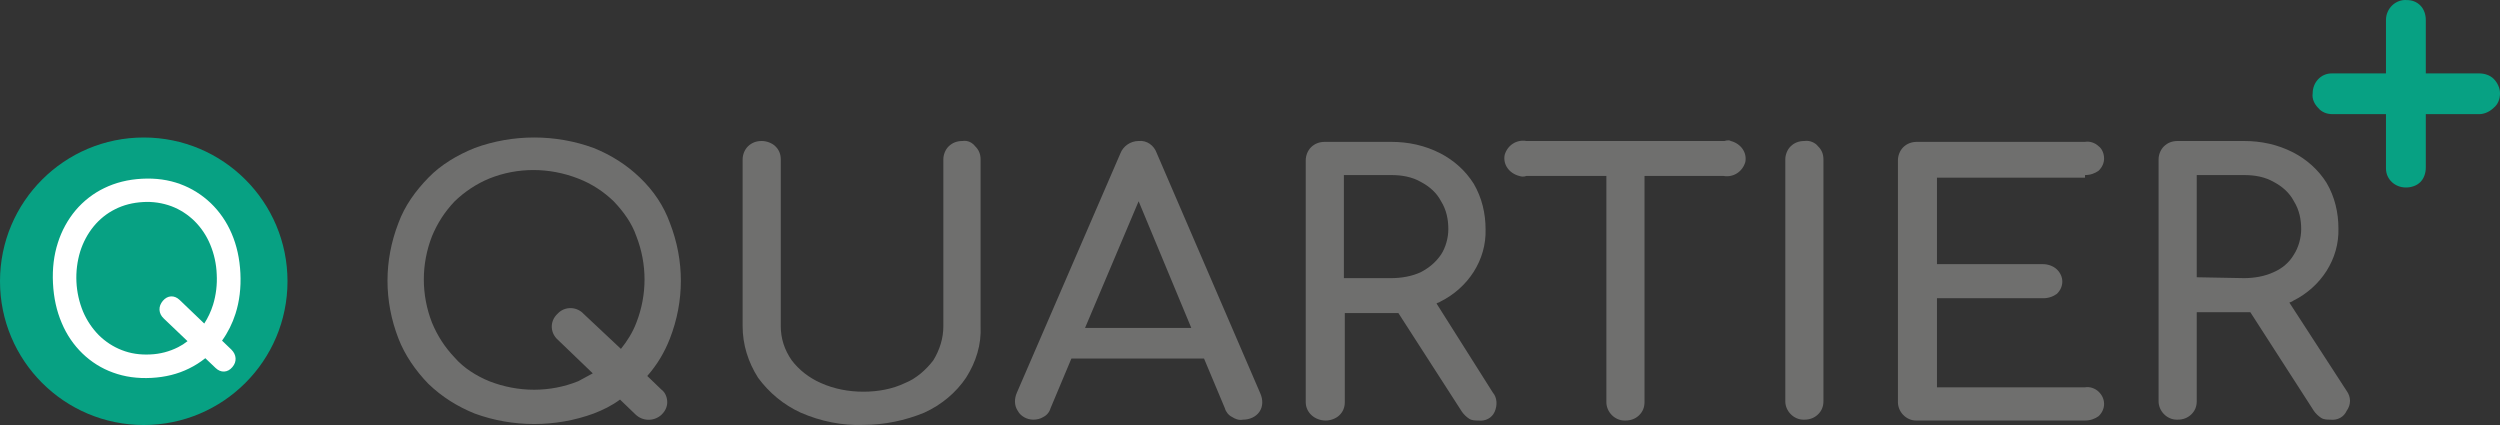 <?xml version="1.0" encoding="UTF-8"?>
<svg width="200px" height="34px" viewBox="0 0 200 34" version="1.1" xmlns="http://www.w3.org/2000/svg" xmlns:xlink="http://www.w3.org/1999/xlink">
    <rect x="0" y="0" width="200" height="34" fill="#333333" stroke="none"/>
    <title>Logo</title>
    <g id="Symbols" stroke="none" stroke-width="1" fill="none" fill-rule="evenodd">
        <g id="component-/-footer" transform="translate(-120, -60)" fill-rule="nonzero">
            <g id="Logo" transform="translate(120, 60)">
                <g id="Group" transform="translate(31, 0)">
                    <g id="QuartierPlus_Logo" transform="translate(0, -0)">
                        <g id="Group" transform="translate(0, 11)" fill="#6F6F6E">
                            <path d="M20.199,3.215 C19.11,2.166 17.874,1.398 16.494,0.839 C13.442,-0.28 10.027,-0.28 6.975,0.839 C5.595,1.398 4.287,2.166 3.27,3.215 C2.252,4.263 1.381,5.451 0.872,6.848 C-0.291,9.853 -0.291,13.068 0.872,16.073 C1.381,17.401 2.252,18.659 3.27,19.707 C4.36,20.755 5.595,21.524 6.975,22.083 C10.027,23.201 13.442,23.201 16.494,22.083 C17.22,21.803 17.947,21.454 18.601,20.965 L19.836,22.153 C20.417,22.712 21.289,22.712 21.871,22.223 C21.871,22.223 21.943,22.153 21.943,22.153 C22.234,21.873 22.379,21.524 22.379,21.174 C22.379,20.825 22.234,20.406 21.943,20.196 L20.781,19.078 C21.58,18.169 22.161,17.191 22.597,16.073 C23.76,13.068 23.76,9.853 22.597,6.848 C22.089,5.451 21.289,4.263 20.199,3.215 Z M15.695,14.116 C15.186,13.557 14.314,13.487 13.733,13.976 C13.66,14.046 13.66,14.046 13.587,14.116 C13.006,14.675 13.006,15.514 13.515,16.073 C13.515,16.073 13.587,16.143 13.587,16.143 L16.421,18.868 C16.058,19.078 15.622,19.287 15.259,19.497 C13.006,20.406 10.463,20.406 8.138,19.497 C7.121,19.078 6.103,18.449 5.377,17.61 C4.578,16.772 3.996,15.863 3.56,14.815 C2.688,12.579 2.688,10.133 3.56,7.897 C3.996,6.848 4.578,5.94 5.377,5.101 C6.176,4.333 7.121,3.704 8.138,3.284 C10.39,2.376 12.933,2.376 15.259,3.284 C16.348,3.704 17.293,4.333 18.092,5.101 C18.892,5.94 19.546,6.848 19.909,7.897 C20.781,10.133 20.781,12.579 19.909,14.815 C19.618,15.584 19.182,16.283 18.674,16.911 L15.695,14.116 Z" id="Shape"></path>
                            <path d="M45.994,0.28 C45.558,0.28 45.194,0.419 44.904,0.699 C44.613,0.978 44.468,1.398 44.468,1.747 L44.468,15.095 C44.468,16.073 44.177,16.981 43.669,17.82 C43.087,18.589 42.288,19.287 41.416,19.637 C40.399,20.126 39.236,20.336 38.074,20.336 C36.911,20.336 35.749,20.126 34.659,19.637 C33.714,19.218 32.915,18.589 32.334,17.82 C31.752,16.981 31.462,16.073 31.462,15.095 L31.462,1.747 C31.462,1.328 31.316,0.978 31.026,0.699 C30.735,0.419 30.299,0.28 29.936,0.28 C29.5,0.28 29.137,0.419 28.846,0.699 C28.555,0.978 28.41,1.398 28.41,1.747 L28.41,15.095 C28.41,16.562 28.846,17.96 29.645,19.218 C30.517,20.406 31.68,21.384 33.06,22.013 C34.659,22.712 36.403,23.061 38.074,22.991 C39.745,22.991 41.416,22.642 42.942,22.013 C44.323,21.384 45.485,20.406 46.284,19.218 C47.084,17.96 47.52,16.562 47.447,15.095 L47.447,1.747 C47.447,1.328 47.302,0.978 47.011,0.699 C46.793,0.419 46.43,0.21 45.994,0.28 Z" id="Path"></path>
                            <path d="M61.543,1.258 C61.325,0.629 60.744,0.21 60.09,0.28 C59.436,0.28 58.855,0.699 58.637,1.258 L50.353,20.406 C50.135,20.895 50.135,21.454 50.426,21.873 C50.644,22.292 51.153,22.572 51.661,22.572 C51.952,22.572 52.243,22.502 52.46,22.362 C52.751,22.223 52.969,21.943 53.042,21.663 L54.713,17.68 L65.321,17.68 L66.992,21.663 C67.065,21.943 67.283,22.223 67.574,22.362 C67.792,22.502 68.082,22.642 68.446,22.572 C68.954,22.572 69.463,22.362 69.754,21.943 C70.044,21.524 70.044,20.965 69.826,20.475 L61.543,1.258 Z M55.803,15.234 L60.09,5.101 L64.304,15.234 L55.803,15.234 Z" id="Shape"></path>
                            <path d="M83.922,13.278 C83.995,13.208 84.14,13.208 84.213,13.138 C86.465,12.02 87.919,9.783 87.846,7.338 C87.846,6.08 87.555,4.822 86.901,3.704 C86.247,2.656 85.303,1.817 84.213,1.258 C82.978,0.629 81.67,0.349 80.289,0.349 L74.985,0.349 C74.549,0.349 74.186,0.489 73.895,0.769 C73.605,1.048 73.459,1.468 73.459,1.817 L73.459,21.174 C73.459,22.013 74.186,22.642 75.058,22.642 C75.421,22.642 75.857,22.502 76.148,22.223 C76.438,21.943 76.584,21.594 76.584,21.174 L76.584,14.046 L80.362,14.046 C80.507,14.046 80.725,14.046 80.871,14.046 L85.957,21.943 C86.102,22.153 86.32,22.362 86.538,22.502 C86.756,22.642 87.047,22.642 87.265,22.642 C87.846,22.712 88.355,22.432 88.572,21.943 C88.79,21.454 88.79,20.825 88.427,20.406 L83.922,13.278 Z M76.511,11.251 L76.511,3.005 L80.289,3.005 C81.161,3.005 81.96,3.145 82.687,3.564 C83.341,3.913 83.922,4.403 84.286,5.101 C84.722,5.8 84.867,6.569 84.867,7.338 C84.867,8.036 84.649,8.805 84.286,9.364 C83.85,9.993 83.341,10.412 82.687,10.762 C81.96,11.111 81.089,11.251 80.289,11.251 L76.511,11.251 L76.511,11.251 Z" id="Shape"></path>
                            <path d="M106.955,0.28 L91.116,0.28 C90.316,0.14 89.59,0.629 89.372,1.398 C89.226,2.166 89.735,2.865 90.534,3.075 C90.752,3.145 90.898,3.145 91.116,3.075 L97.51,3.075 L97.51,21.174 C97.51,21.943 98.164,22.642 98.963,22.642 C98.963,22.642 99.036,22.642 99.036,22.642 C99.471,22.642 99.835,22.502 100.125,22.223 C100.416,21.943 100.561,21.594 100.561,21.174 L100.561,3.075 L106.883,3.075 C107.682,3.215 108.409,2.725 108.627,1.957 C108.772,1.188 108.263,0.489 107.464,0.28 C107.391,0.21 107.173,0.21 106.955,0.28 L106.955,0.28 Z" id="Path"></path>
                            <path d="M113.35,0.28 C112.914,0.28 112.55,0.419 112.26,0.699 C111.969,0.978 111.824,1.398 111.824,1.747 L111.824,21.104 C111.824,21.873 112.478,22.572 113.277,22.572 C113.277,22.572 113.35,22.572 113.35,22.572 C113.785,22.572 114.149,22.432 114.439,22.153 C114.73,21.873 114.875,21.524 114.875,21.104 L114.875,1.747 C114.875,1.328 114.73,0.978 114.439,0.699 C114.221,0.419 113.785,0.21 113.35,0.28 Z" id="Path"></path>
                            <path d="M135.801,3.005 C136.237,3.005 136.601,2.865 136.891,2.656 C137.182,2.376 137.327,2.027 137.327,1.677 C137.327,1.328 137.182,0.908 136.891,0.699 C136.601,0.419 136.165,0.28 135.801,0.349 L122.359,0.349 C121.923,0.349 121.56,0.489 121.269,0.769 C120.979,1.048 120.834,1.468 120.834,1.817 L120.834,21.174 C120.834,21.943 121.487,22.642 122.287,22.642 C122.287,22.642 122.359,22.642 122.359,22.642 L135.801,22.642 C136.237,22.642 136.601,22.502 136.891,22.292 C137.182,22.013 137.327,21.663 137.327,21.314 C137.327,20.965 137.182,20.615 136.891,20.336 C136.601,20.056 136.165,19.916 135.801,19.986 L123.958,19.986 L123.958,12.858 L132.459,12.858 C132.895,12.858 133.258,12.719 133.549,12.509 C133.84,12.229 133.985,11.88 133.985,11.531 C133.985,11.181 133.84,10.832 133.549,10.552 C133.258,10.273 132.822,10.133 132.459,10.133 L123.958,10.133 L123.958,3.215 L135.801,3.215 L135.801,3.005 Z" id="Path"></path>
                            <path d="M156.728,20.266 L152.15,13.208 C152.295,13.138 152.368,13.138 152.441,13.068 C154.693,11.95 156.146,9.714 156.074,7.268 C156.074,6.01 155.783,4.752 155.129,3.634 C154.475,2.586 153.53,1.747 152.441,1.188 C151.205,0.559 149.897,0.28 148.517,0.28 L143.213,0.28 C142.777,0.28 142.414,0.419 142.123,0.699 C141.832,0.978 141.687,1.398 141.687,1.747 L141.687,21.104 C141.687,21.873 142.341,22.572 143.14,22.572 C143.14,22.572 143.213,22.572 143.213,22.572 C143.649,22.572 144.012,22.432 144.303,22.153 C144.593,21.873 144.739,21.524 144.739,21.104 L144.739,13.976 L148.517,13.976 C148.735,13.976 148.88,13.976 149.026,13.976 L154.112,21.873 C154.257,22.083 154.475,22.292 154.693,22.432 C154.911,22.572 155.202,22.572 155.42,22.572 C156.001,22.642 156.51,22.362 156.728,21.873 C157.091,21.384 157.091,20.755 156.728,20.266 Z M144.739,11.181 L144.739,3.005 L148.517,3.005 C149.389,3.005 150.188,3.145 150.915,3.564 C151.569,3.913 152.15,4.403 152.513,5.101 C152.949,5.8 153.095,6.569 153.095,7.338 C153.095,8.036 152.877,8.805 152.513,9.364 C152.15,9.993 151.569,10.482 150.915,10.762 C150.188,11.111 149.316,11.251 148.517,11.251 L144.739,11.181 Z" id="Shape"></path>
                        </g>
                        <path d="M161.471,15 C160.602,15 159.878,14.348 159.878,13.479 C159.878,13.479 159.878,13.406 159.878,13.406 L159.878,9.132 L155.607,9.132 C155.172,9.132 154.738,8.988 154.448,8.625 C154.159,8.336 153.942,7.901 154.014,7.466 C154.014,6.597 154.666,5.873 155.534,5.873 C155.534,5.873 155.607,5.873 155.607,5.873 L159.878,5.873 L159.878,1.599 C159.878,0.657 160.674,-0.067 161.543,0.005 C161.978,0.005 162.34,0.15 162.629,0.44 C162.919,0.729 163.064,1.164 163.064,1.599 L163.064,5.873 L167.335,5.873 C167.769,5.873 168.204,6.017 168.493,6.307 C168.783,6.597 169,7.032 169,7.466 C169,7.901 168.855,8.336 168.493,8.625 C168.204,8.915 167.769,9.132 167.335,9.132 L163.064,9.132 L163.064,13.406 C163.064,13.841 162.919,14.276 162.629,14.565 C162.34,14.855 161.905,15 161.471,15 Z" id="Path" fill="#07A183"></path>
                    </g>
                </g>
                <g id="Q-Element" transform="translate(0, 11)">
                    <circle id="Oval" fill="#07A183" cx="11.5" cy="11.5" r="11.5"></circle>
                    <path d="M18.846,17.656 C18.829,17.403 18.717,17.178 18.521,16.978 L17.764,16.252 C18.231,15.6 18.594,14.872 18.84,14.098 C19.159,13.106 19.288,12.021 19.232,10.858 C19.176,9.696 18.941,8.633 18.532,7.683 C18.139,6.761 17.571,5.933 16.862,5.252 C16.152,4.575 15.319,4.055 14.413,3.724 C13.483,3.381 12.463,3.24 11.354,3.299 C10.245,3.358 9.24,3.608 8.339,4.048 C7.467,4.467 6.687,5.072 6.048,5.824 C5.414,6.581 4.932,7.464 4.63,8.421 C4.311,9.406 4.18,10.484 4.238,11.655 C4.296,12.825 4.529,13.885 4.938,14.836 C5.717,16.708 7.208,18.149 9.045,18.807 C9.979,19.149 11.003,19.291 12.116,19.232 C13.225,19.173 14.223,18.925 15.119,18.482 C15.582,18.257 16.019,17.98 16.425,17.656 L17.249,18.441 C17.462,18.642 17.691,18.736 17.932,18.724 C18.173,18.713 18.397,18.595 18.588,18.37 C18.778,18.146 18.862,17.91 18.846,17.656 Z M14.256,16.771 C13.558,17.126 12.796,17.325 12.021,17.355 C11.203,17.397 10.441,17.284 9.74,17.007 C9.057,16.742 8.432,16.335 7.902,15.809 C7.374,15.274 6.948,14.637 6.647,13.933 C6.017,12.411 5.935,10.698 6.417,9.117 C6.648,8.384 7.011,7.704 7.488,7.117 C7.962,6.538 8.546,6.069 9.202,5.742 C9.875,5.4 10.62,5.211 11.438,5.164 C12.212,5.115 12.987,5.23 13.719,5.5 C14.403,5.76 15.03,6.164 15.562,6.686 C16.096,7.216 16.523,7.855 16.817,8.563 C17.131,9.316 17.308,10.125 17.338,10.947 C17.383,11.767 17.285,12.589 17.047,13.372 C16.88,13.908 16.642,14.417 16.341,14.883 L14.369,12.994 C14.156,12.794 13.926,12.699 13.685,12.711 C13.444,12.723 13.22,12.841 13.029,13.065 C12.839,13.289 12.749,13.531 12.76,13.785 C12.772,14.039 12.884,14.275 13.097,14.476 L15.002,16.293 C14.77,16.479 14.52,16.639 14.256,16.771 L14.256,16.771 Z" id="Shape" fill="#FFFFFF"></path>
                </g>
            </g>
        </g>
    </g>
</svg>